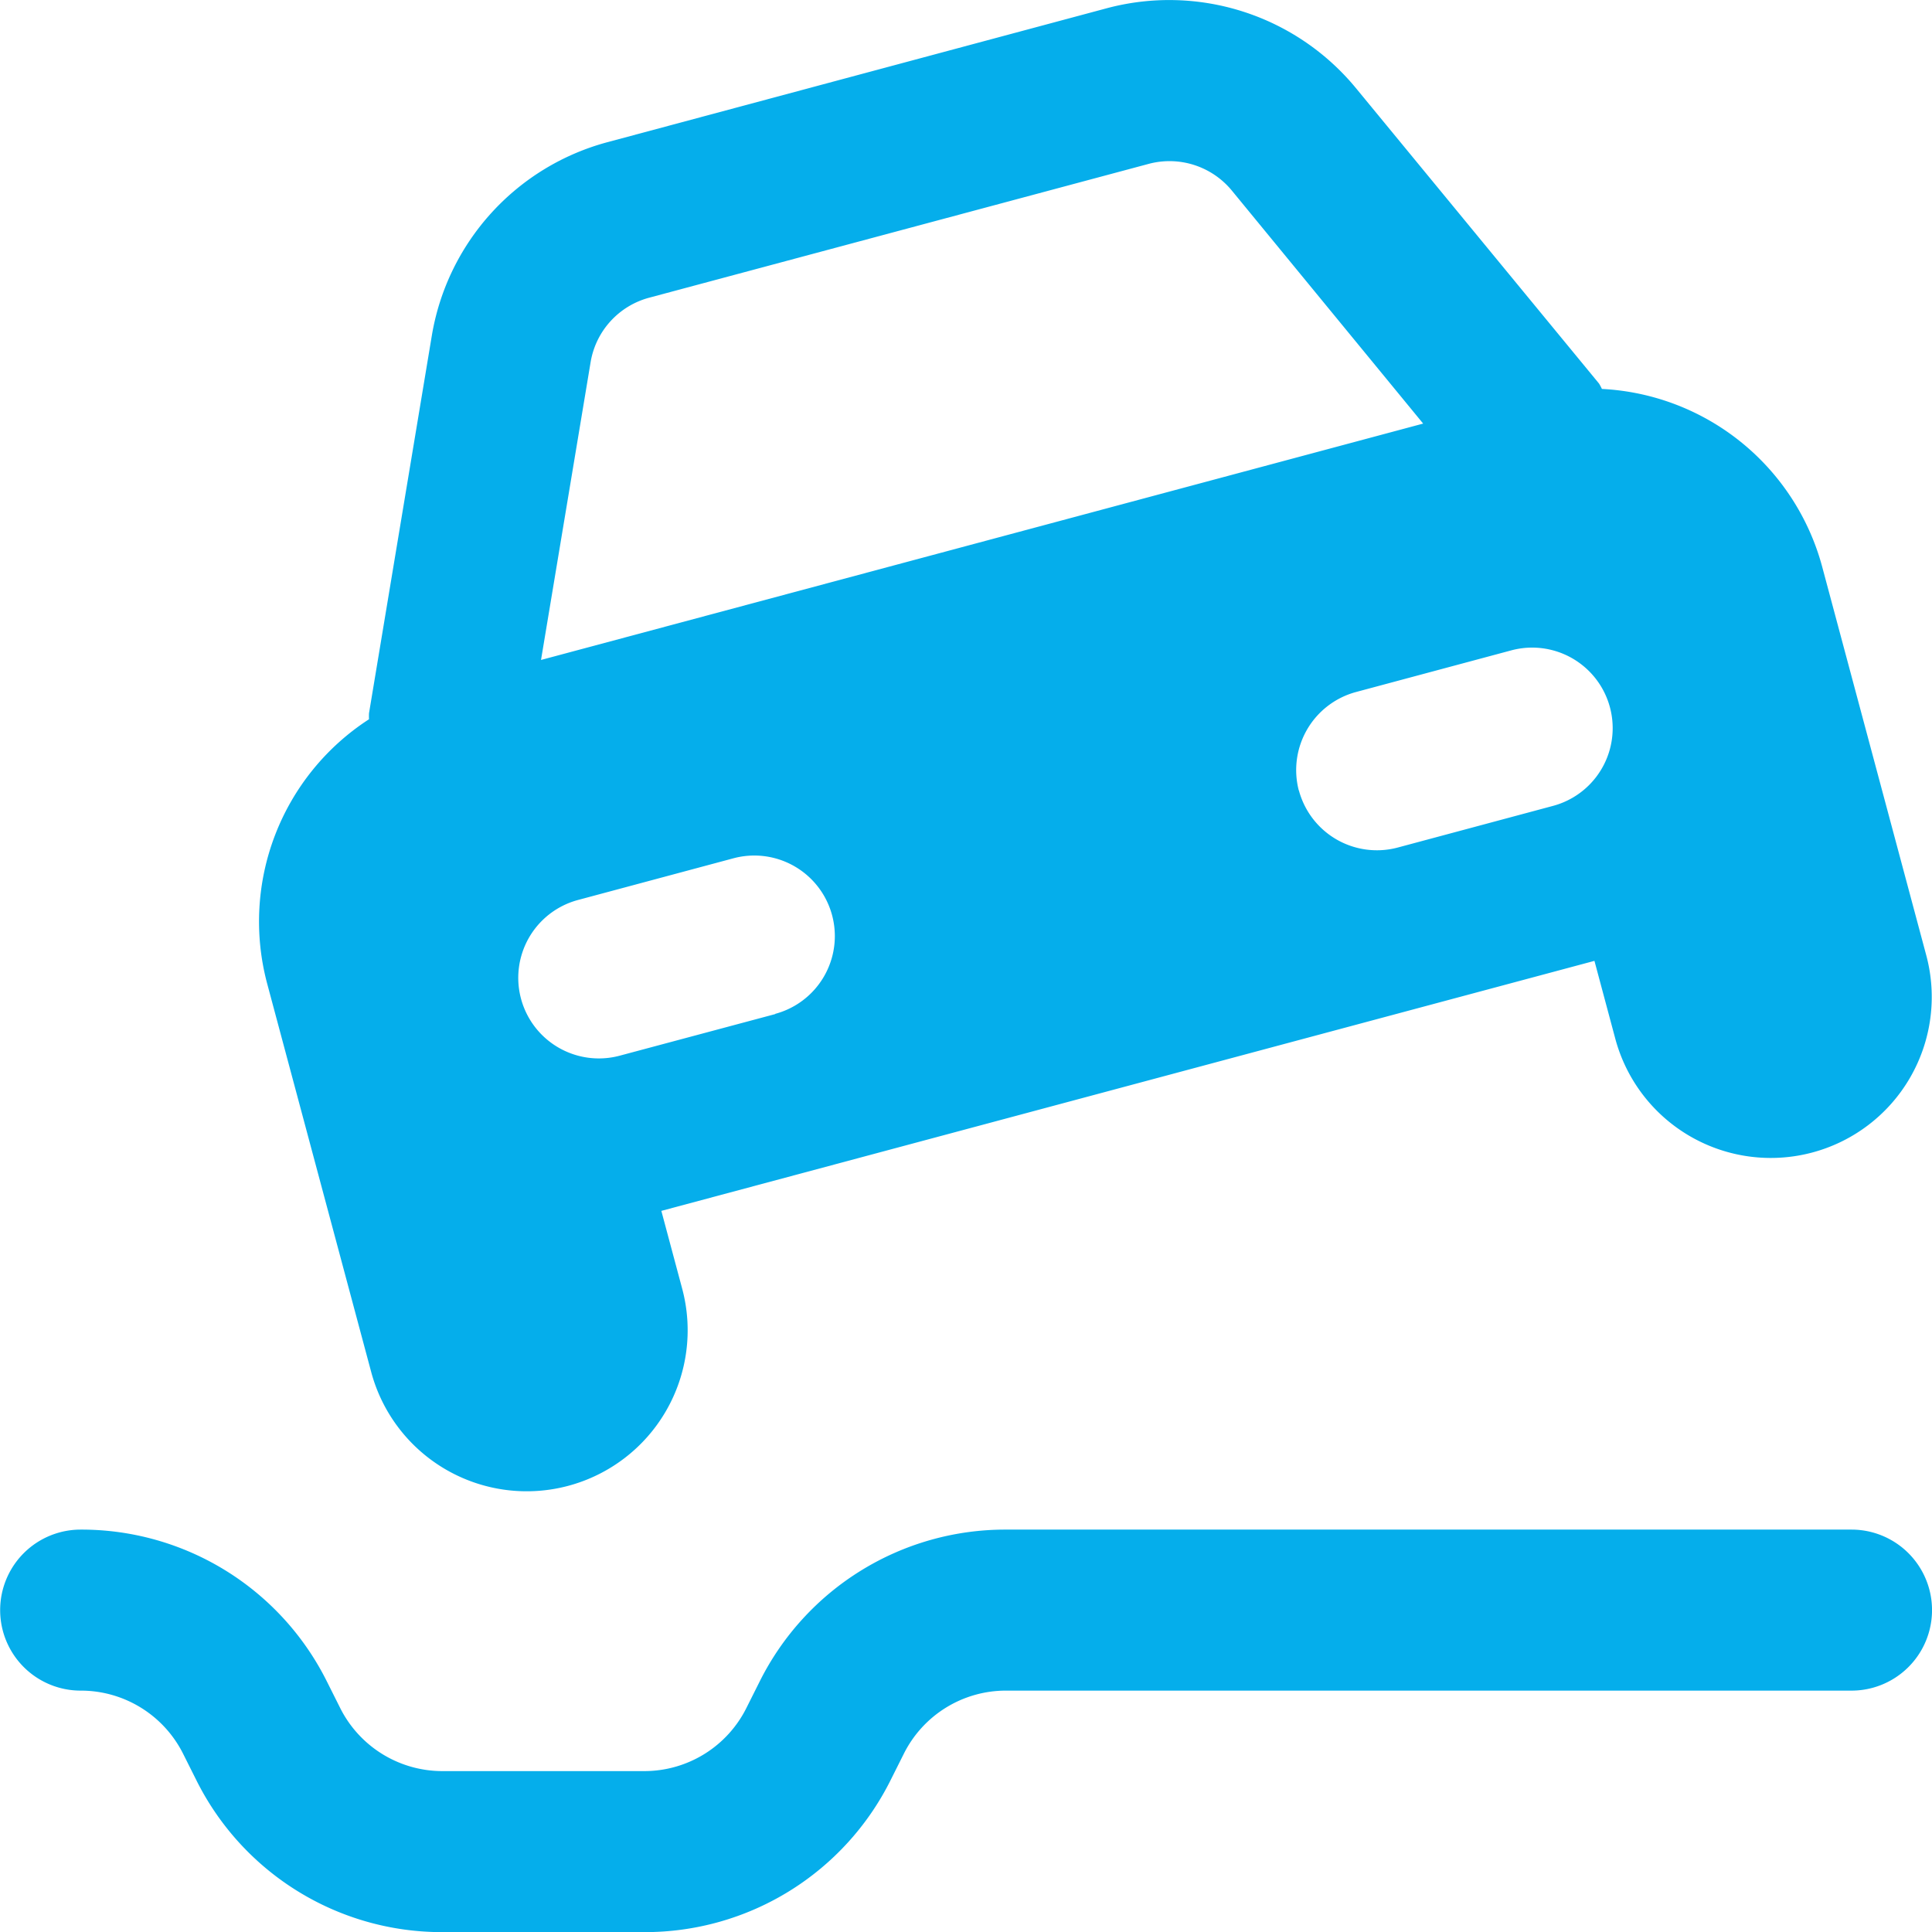 <svg xmlns="http://www.w3.org/2000/svg" width="32" height="32.002" viewBox="0 0 32 32.002">
  <g id="Group_369" data-name="Group 369" transform="translate(0 0.001)">
    <path id="Path_2337" data-name="Path 2337" d="M25.462,6.444a.874.874,0,0,0-.049-.092L21.386,1.458A4.007,4.007,0,0,0,17.262.135L8.989,2.354A4,4,0,0,0,6.08,5.56L5.04,11.812a.9.9,0,0,0,0,.1,3.992,3.992,0,0,0-1.689,4.371l1.725,6.44a2.666,2.666,0,0,0,5.151-1.38l-.345-1.288,15.455-4.141.345,1.288a2.666,2.666,0,1,0,5.151-1.38l-1.725-6.44a3.987,3.987,0,0,0-3.647-2.941ZM8.71,6A1.332,1.332,0,0,1,9.68,4.93l8.275-2.217a1.337,1.337,0,0,1,1.375.441L22.5,7.015,7.889,10.93Zm3.06,10.795-2.576.689A1.333,1.333,0,1,1,8.5,14.906l2.576-.691a1.334,1.334,0,0,1,.691,2.577Zm8.671-3.7a1.339,1.339,0,0,1,.943-1.633l2.576-.691a1.333,1.333,0,1,1,.691,2.576l-2.576.691A1.338,1.338,0,0,1,20.441,13.088Z" transform="translate(1.072 0)" fill="#05aeeb"/>
    <path id="Path_2338" data-name="Path 2338" d="M10.667,25.667H7.333A4.542,4.542,0,0,1,3.247,23.14l-.211-.421a1.894,1.894,0,0,0-1.7-1.052,1.333,1.333,0,0,1,0-2.667A4.542,4.542,0,0,1,5.42,21.527l.211.421A1.894,1.894,0,0,0,7.333,23h3.333a1.89,1.89,0,0,0,1.7-1.052l.211-.421A4.546,4.546,0,0,1,16.667,19h14a1.333,1.333,0,0,1,0,2.667h-14a1.89,1.89,0,0,0-1.7,1.052l-.211.421A4.546,4.546,0,0,1,10.667,25.667Z" transform="translate(0 6.334)" fill="#05aeeb"/>
  </g>
</svg>
